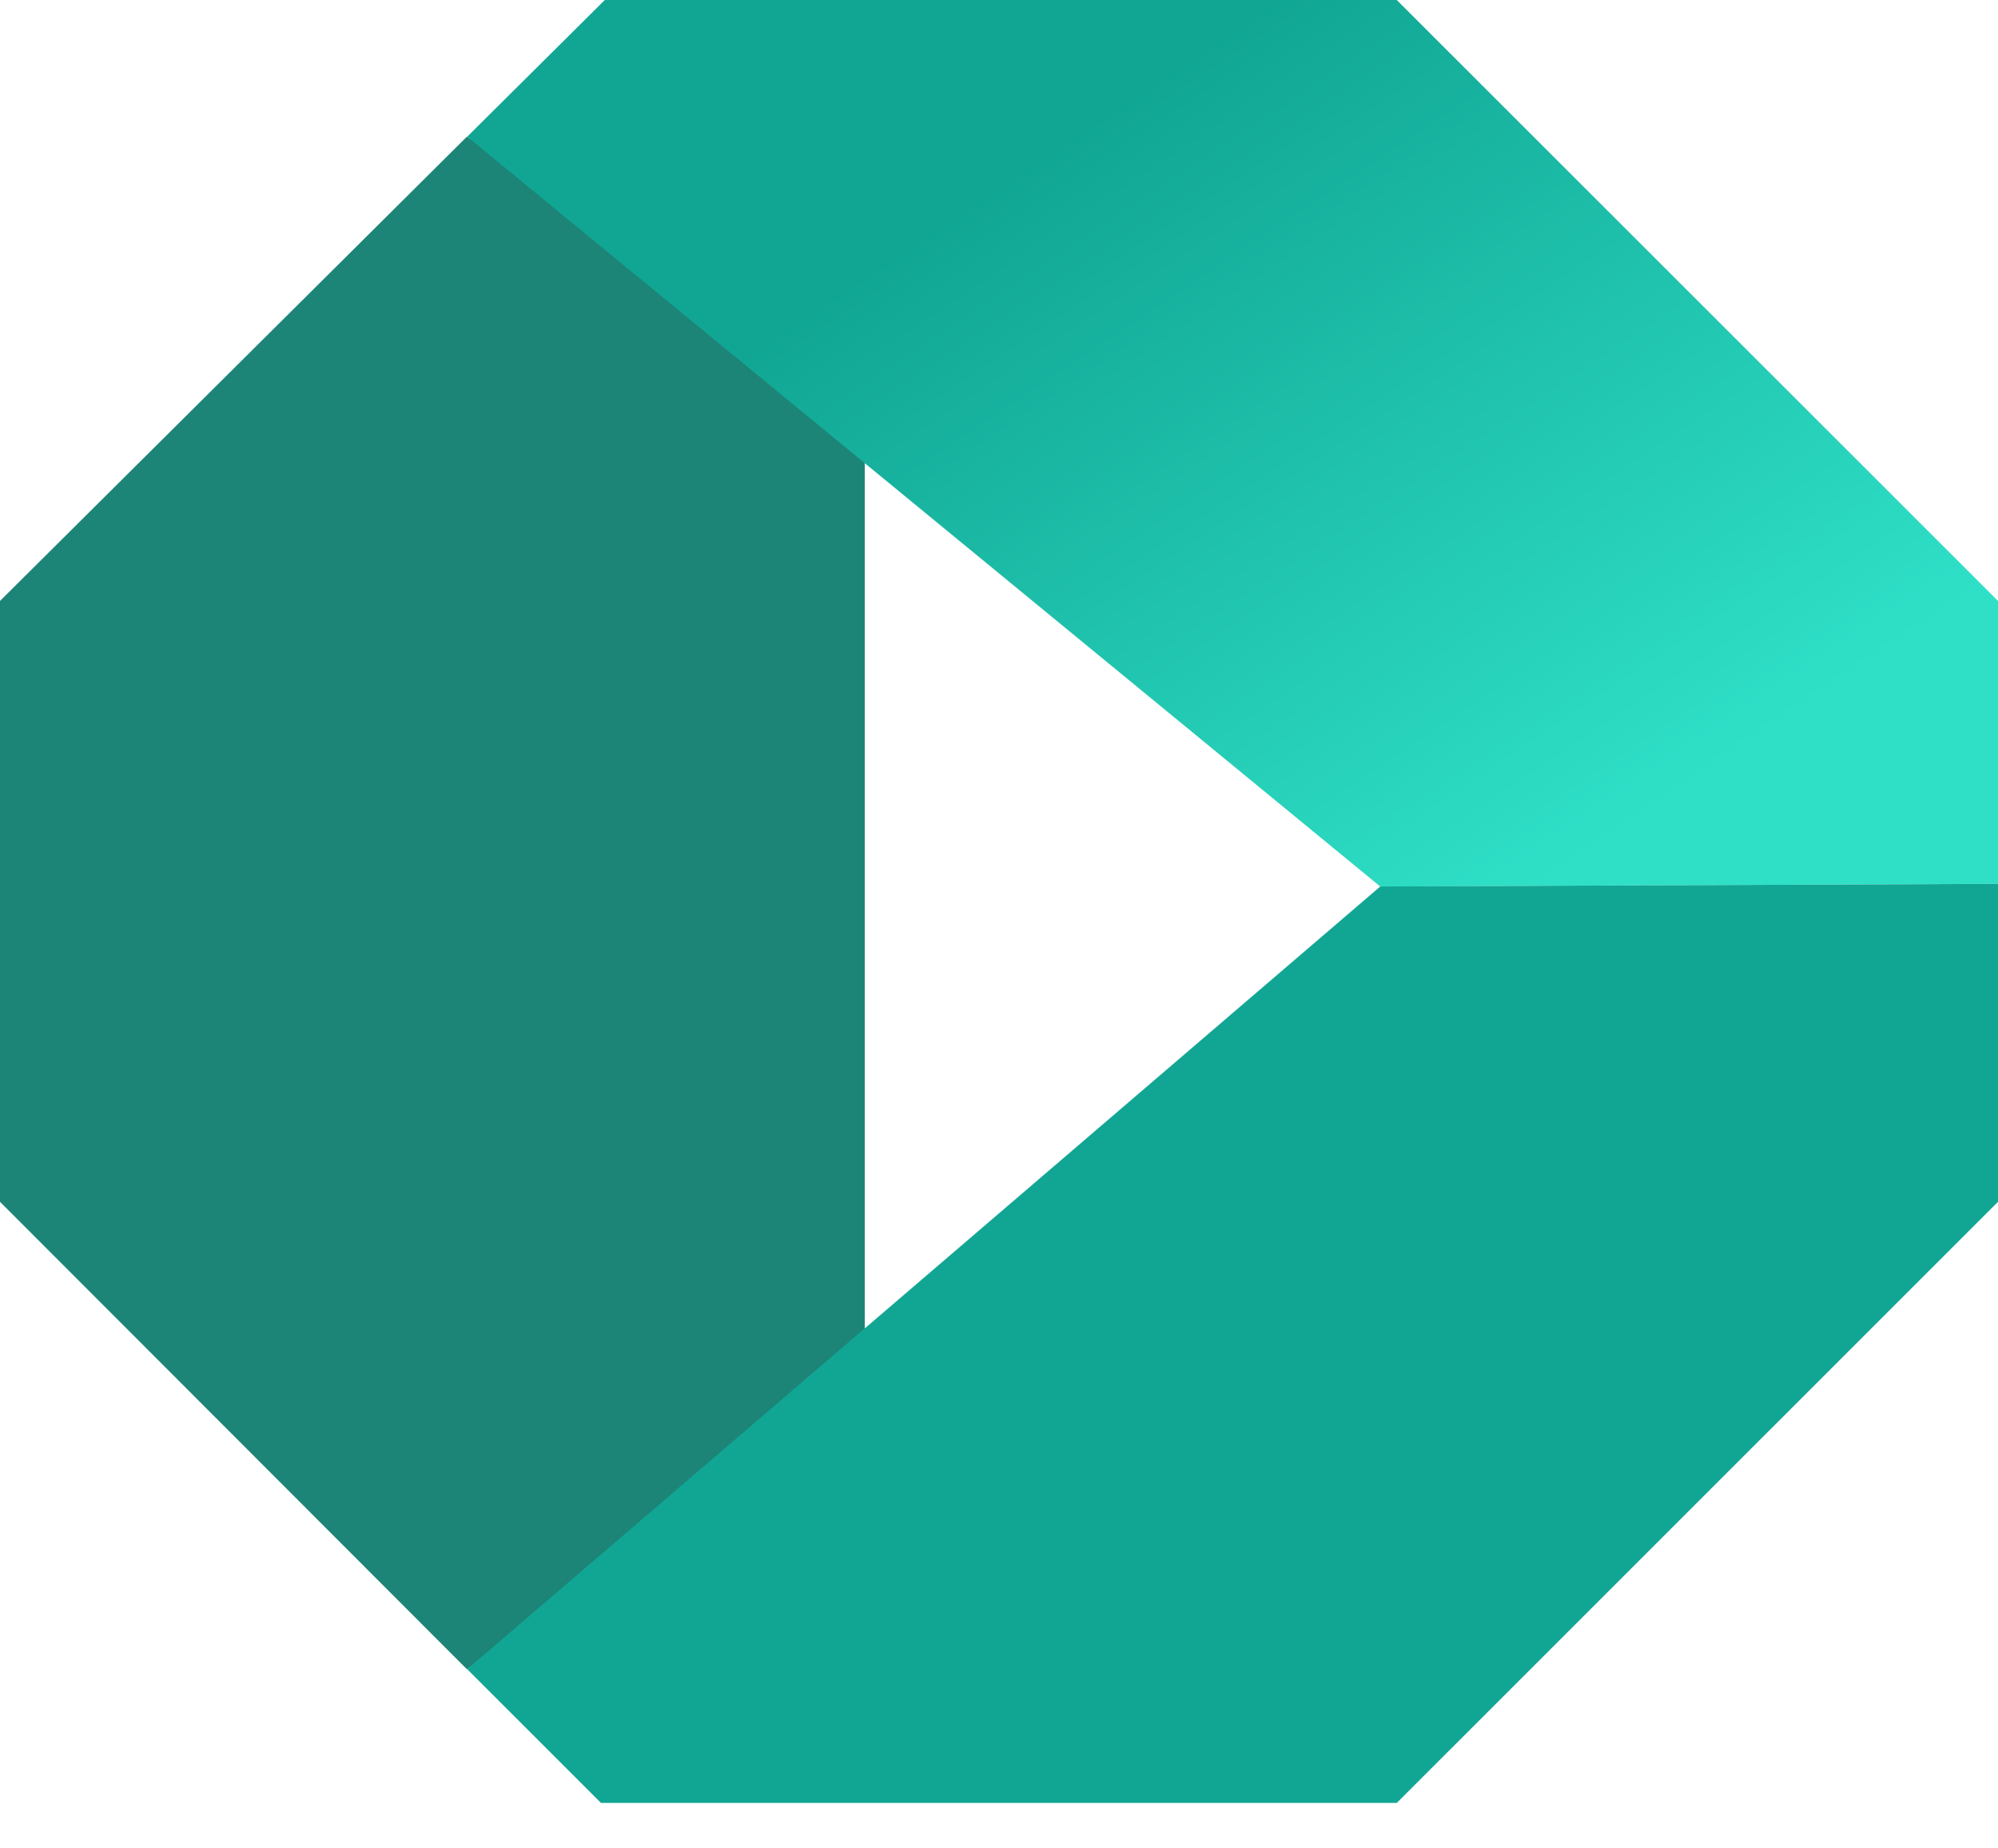 <svg width="40" height="37" viewBox="0 0 40 37" fill="none" xmlns="http://www.w3.org/2000/svg">
<path fill-rule="evenodd" clip-rule="evenodd" d="M17.313 28.138V7.809L9.347 2.736L0 12.029V24.057L9.347 33.413L17.313 28.138Z" fill="#1C8578"/>
<path fill-rule="evenodd" clip-rule="evenodd" d="M27.633 17.746L40 17.692V12.029L27.963 0H12.108L9.354 2.736L27.633 17.746Z" fill="url(#paint0_linear_3911_14032)"/>
<path fill-rule="evenodd" clip-rule="evenodd" d="M27.633 17.745L9.354 33.413L12.032 36.09H27.963L40 24.057V17.692L27.633 17.745Z" fill="#11A694"/>
<defs>
<linearGradient id="paint0_linear_3911_14032" x1="21.007" y1="1.884" x2="31.406" y2="17.473" gradientUnits="userSpaceOnUse">
<stop offset="0.048" stop-color="#11A694"/>
<stop offset="1" stop-color="#2FE0C7"/>
</linearGradient>
</defs>
</svg>
